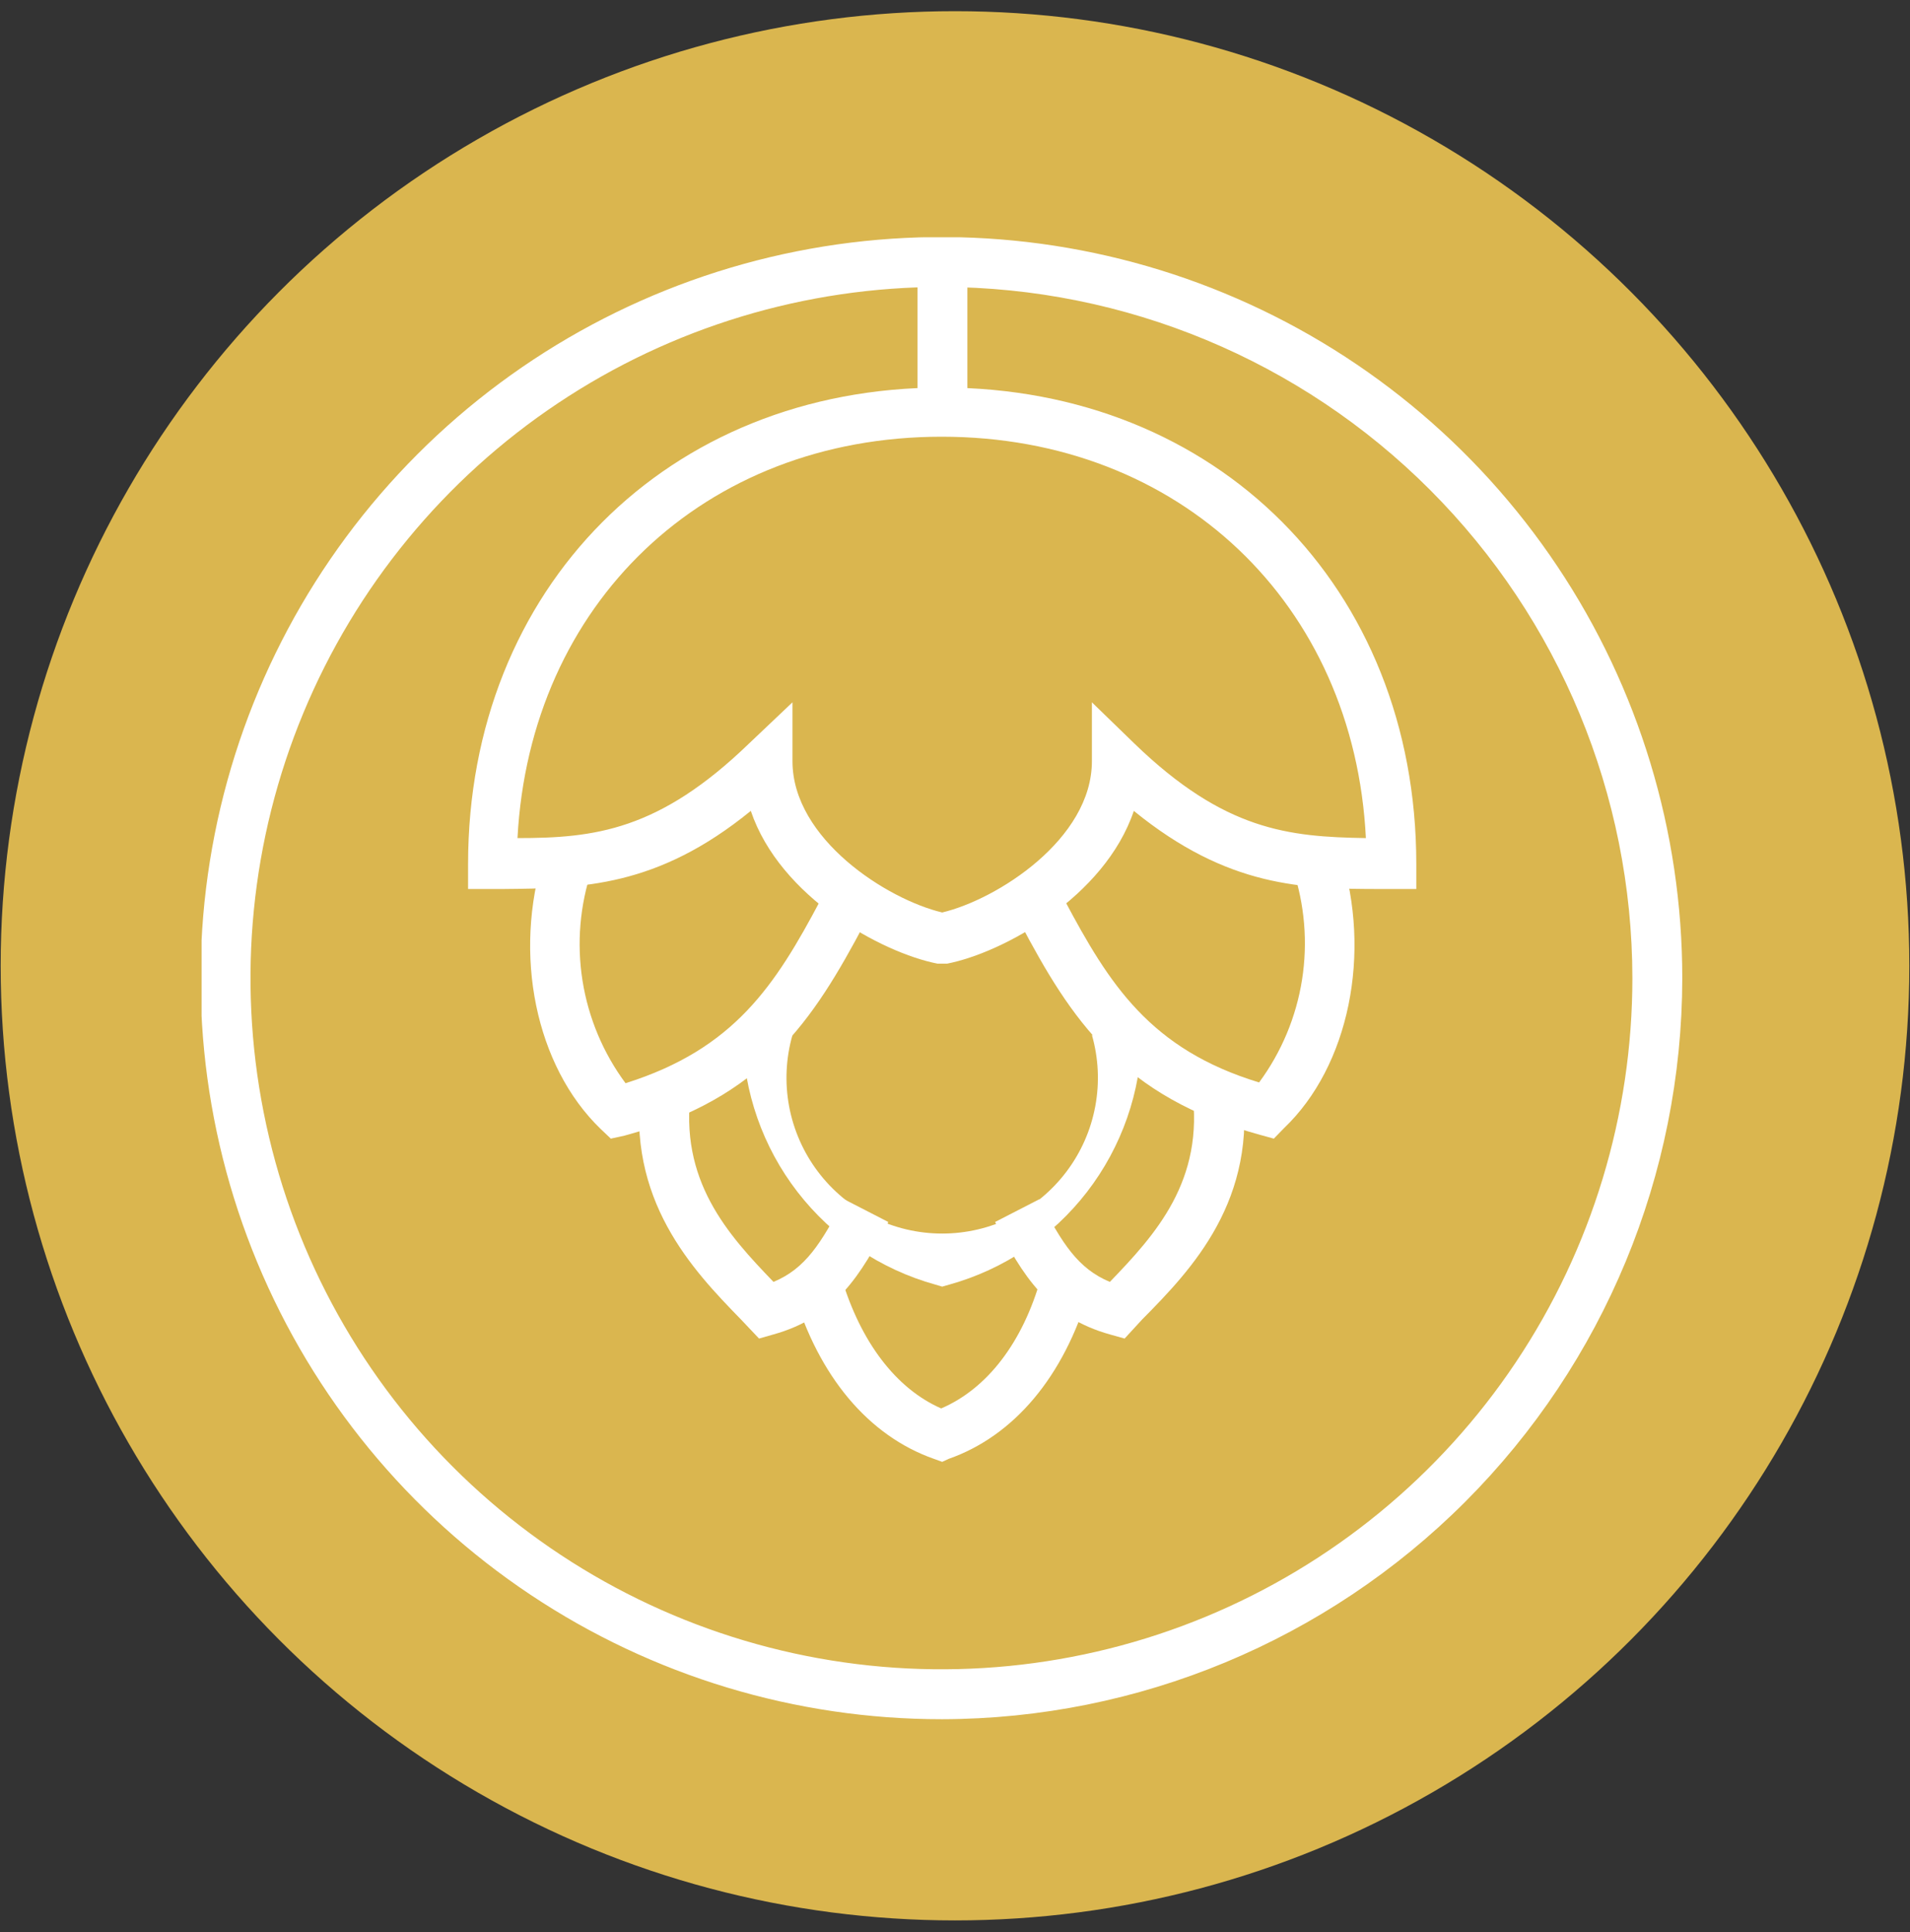 <svg width="89" height="90" viewBox="0 0 89 90" fill="none" xmlns="http://www.w3.org/2000/svg">
<rect x="0" y="0" width="89" height="90" fill="#333333" stroke="none"/>
<circle cx="44.5" cy="44.989" r="44.468" fill="#DAB64F"/>
<g clip-path="url(#clip0_665_3549)">
<path d="M28.462 53.04L27.985 52.586C24.962 49.668 23.881 44.447 25.358 39.796L27.578 40.505C27.018 42.168 26.869 43.941 27.142 45.674C27.415 47.407 28.104 49.049 29.148 50.458C34.218 48.865 36.124 45.9 38.229 41.936L40.287 43.017C37.892 47.528 35.555 51.156 29.102 52.9L28.462 53.04Z" fill="white"/>
<path d="M35.369 62.353L34.532 61.469C32.264 59.144 29.16 55.888 29.881 50.423L32.206 50.737C31.613 54.993 33.927 57.516 36.043 59.714C37.52 59.097 38.252 57.946 39.334 55.865L41.392 56.923C40.112 59.411 38.915 61.365 36.02 62.167L35.369 62.353Z" fill="white"/>
<path d="M43.903 44.889H43.682C41.078 44.377 36.345 41.796 34.985 37.773C30.601 41.342 27.113 41.377 23.439 41.412H21.811V40.249C21.811 27.39 31.113 18.053 43.903 18.053C56.693 18.053 65.995 27.355 65.995 40.249V41.412H64.379C60.704 41.412 57.216 41.342 52.833 37.773C51.472 41.796 46.74 44.377 44.136 44.889H43.903ZM36.927 32.715V35.459C36.927 39.087 41.345 41.9 43.903 42.505C46.461 41.9 50.879 39.087 50.879 35.459V32.715L52.856 34.633C57.053 38.691 60.042 38.982 63.646 39.04C63.1 28.134 54.972 20.343 43.88 20.343C32.787 20.343 24.695 28.134 24.113 39.04C27.706 39.04 30.706 38.691 34.904 34.633L36.927 32.715Z" fill="white"/>
<path d="M59.356 53.04L58.716 52.865C52.263 51.086 49.914 47.493 47.531 42.982L49.589 41.901C51.693 45.866 53.6 48.877 58.67 50.423C59.711 49.013 60.398 47.371 60.671 45.639C60.944 43.907 60.796 42.134 60.239 40.471L62.46 39.761C63.937 44.412 62.855 49.668 59.832 52.551L59.356 53.04Z" fill="white"/>
<path d="M43.903 59.934L43.589 59.841C41.036 59.133 38.781 57.618 37.161 55.523C35.541 53.427 34.643 50.863 34.601 48.214H36.927C36.618 49.294 36.565 50.43 36.77 51.534C36.976 52.638 37.435 53.68 38.111 54.576C38.787 55.473 39.662 56.2 40.667 56.701C41.672 57.202 42.78 57.462 43.903 57.462C45.026 57.462 46.134 57.202 47.139 56.701C48.144 56.2 49.019 55.473 49.695 54.576C50.372 53.68 50.831 52.638 51.036 51.534C51.242 50.43 51.188 49.294 50.88 48.214H53.205C53.166 50.862 52.27 53.425 50.652 55.522C49.034 57.617 46.78 59.133 44.229 59.841L43.903 59.934Z" fill="white"/>
<path d="M52.403 62.353L51.74 62.167C48.844 61.365 47.635 59.411 46.368 56.923L48.426 55.865C49.496 57.946 50.24 59.097 51.716 59.714C53.833 57.516 56.146 54.993 55.542 50.737L57.867 50.423C58.635 55.888 55.542 59.121 53.216 61.469L52.403 62.353Z" fill="white"/>
<path d="M43.903 68.096L43.519 67.957C40.473 66.887 38.148 64.12 36.973 60.167L39.206 59.516C40.112 62.539 41.764 64.69 43.856 65.608C45.996 64.69 47.659 62.539 48.507 59.516L50.74 60.167C49.577 64.12 47.252 66.887 44.205 67.957L43.903 68.096Z" fill="white"/>
<path d="M45.077 12.216H42.752V19.192H45.077V12.216Z" fill="white"/>
<path d="M43.903 80.085C37.074 80.091 30.396 78.073 24.715 74.284C19.033 70.495 14.603 65.106 11.985 58.798C9.367 52.491 8.678 45.549 10.006 38.85C11.334 32.151 14.619 25.997 19.446 21.165C24.272 16.334 30.423 13.043 37.121 11.708C43.818 10.373 50.761 11.055 57.071 13.666C63.381 16.278 68.774 20.703 72.569 26.381C76.364 32.058 78.389 38.734 78.389 45.563C78.38 54.71 74.745 63.48 68.281 69.951C61.816 76.422 53.05 80.066 43.903 80.085ZM43.903 13.367C37.534 13.361 31.306 15.243 26.007 18.776C20.707 22.31 16.575 27.336 14.133 33.218C11.691 39.101 11.048 45.575 12.287 51.823C13.525 58.071 16.589 63.811 21.09 68.317C25.591 72.823 31.328 75.893 37.574 77.138C43.821 78.383 50.296 77.748 56.181 75.312C62.066 72.876 67.096 68.749 70.636 63.454C74.175 58.159 76.064 51.932 76.064 45.563C76.055 37.033 72.665 28.855 66.636 22.82C60.608 16.785 52.433 13.386 43.903 13.367Z" fill="white"/>
</g>
<defs>
<clipPath id="clip0_665_3549">
<rect width="69.043" height="69.043" fill="white" transform="translate(9.393 11.053)"/>
</clipPath>
</defs>
</svg>
